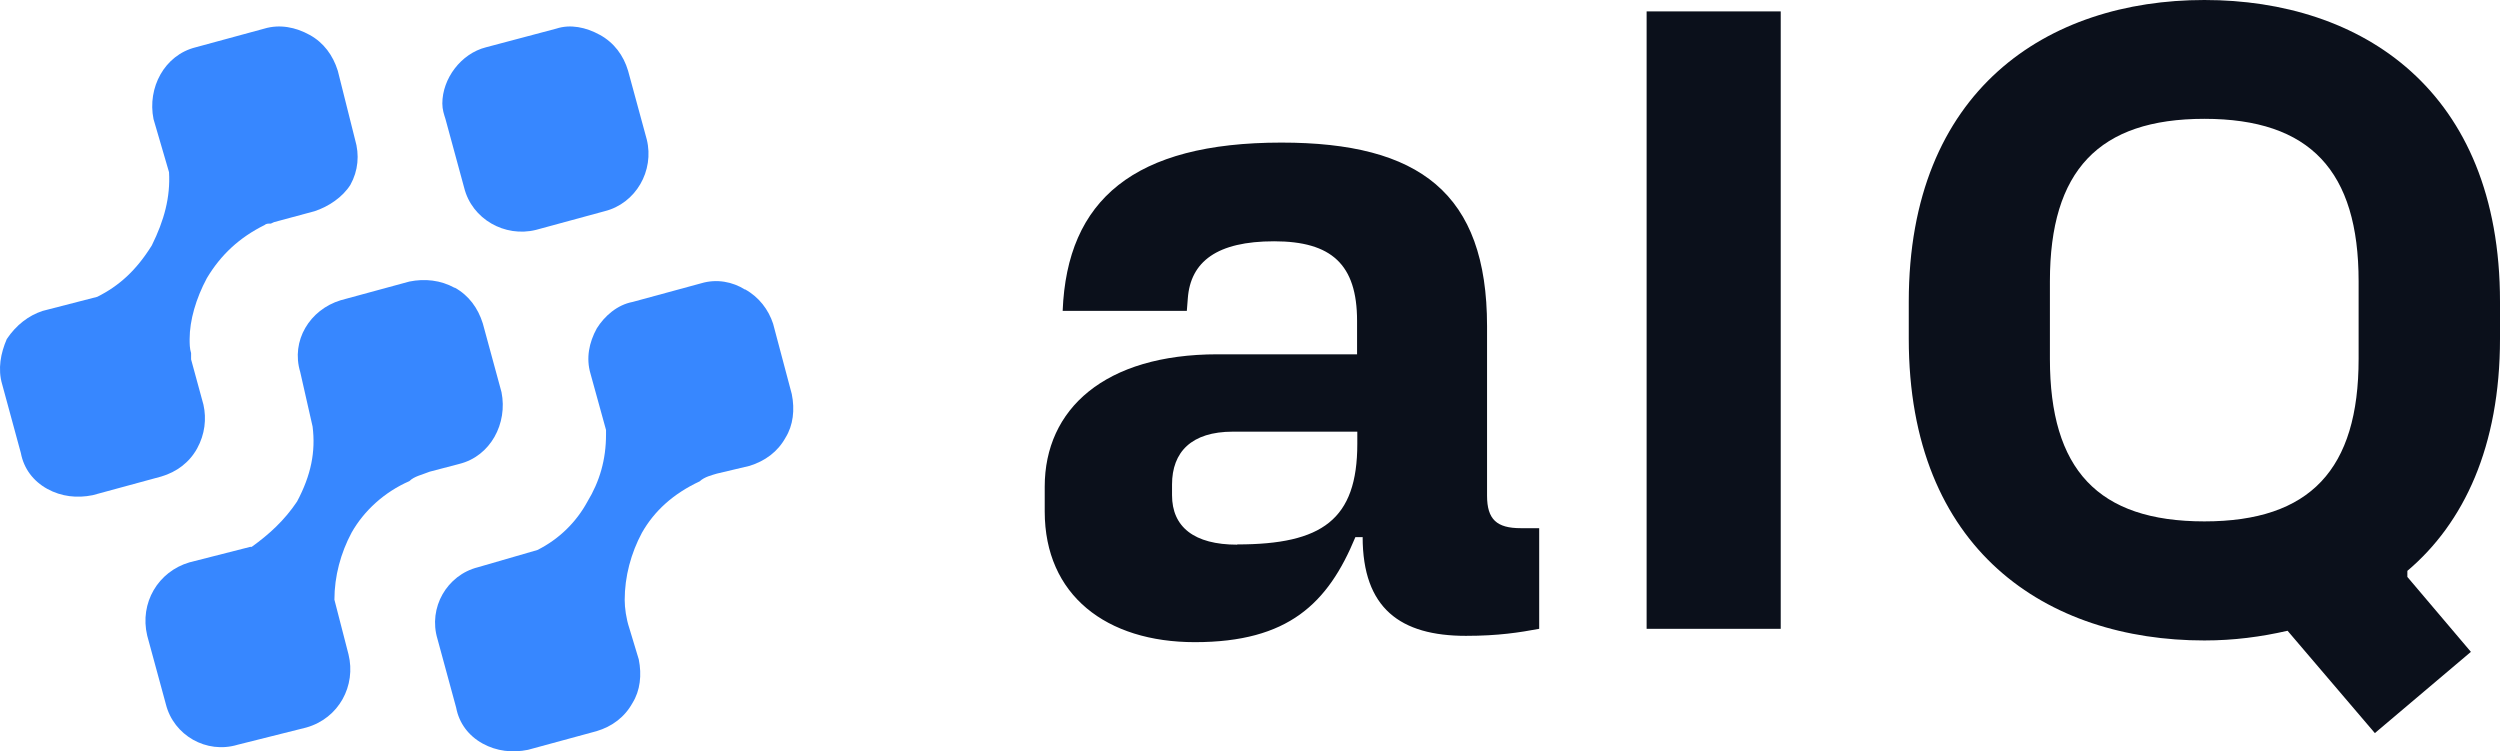 <svg xmlns="http://www.w3.org/2000/svg" id="Ebene_2" viewBox="0 0 103.09 30.97"><defs><style>.cls-1{fill:#0b101b;}.cls-1,.cls-2{stroke-width:0px;}.cls-2{fill:#3787ff;}</style></defs><g id="Ebene_1-2"><path class="cls-1" d="M56.18,22.15h-.29c-1.13,2.73-2.76,4.33-6.62,4.33-3.64,0-6.19-1.93-6.19-5.39v-1.02c0-3.2,2.47-5.46,7.13-5.46h5.75v-1.38c0-2.33-1.06-3.28-3.42-3.28s-3.45.84-3.56,2.36l-.04.51h-5.12c.18-4.58,2.94-6.94,9.02-6.94,5.68,0,8.48,2.07,8.48,7.57v6.99c0,.98.4,1.34,1.39,1.34h.76v4.15c-.81.15-1.68.29-3.02.29-2.7,0-4.26-1.13-4.26-4.08ZM51.02,22.45c3.5,0,4.95-1.02,4.95-4.15v-.5h-5.13c-1.71,0-2.51.84-2.51,2.18v.44c0,1.31.91,2.04,2.69,2.04Z"></path><path class="cls-1" d="M67.9.47h5.53v25.46h-5.53V.47Z"></path><path class="cls-1" d="M90.9,26.41c-6.48,0-12.19-3.71-12.19-12.44v-1.53c0-8.73,5.72-12.44,12.19-12.44s12.19,3.71,12.19,12.44v1.53c0,4.44-1.49,7.6-3.82,9.57v.25l2.62,3.09-3.96,3.35-3.6-4.22c-1.09.25-2.22.4-3.42.4ZM90.9,21.5c4.36,0,6.36-2.14,6.36-6.7v-3.2c0-4.55-2-6.7-6.36-6.7s-6.37,2.14-6.37,6.7v3.2c0,4.55,1.97,6.7,6.37,6.7Z"></path><path class="cls-2" d="M12.77,1.44c.58.32.96.84,1.16,1.48l.71,2.83c.19.64.13,1.29-.19,1.87-.32.51-.9.9-1.48,1.09l-1.67.45-.13.06c-.13,0-.19,0-.26.06-1.03.51-1.8,1.22-2.38,2.19-.45.84-.71,1.74-.71,2.51,0,.19,0,.39.06.58v.26l.51,1.87c.13.58.06,1.22-.26,1.8-.32.58-.84.97-1.48,1.16l-2.83.77c-.64.13-1.29.06-1.87-.26-.58-.32-.97-.84-1.09-1.48L.09,15.85c-.19-.64-.06-1.29.19-1.87.39-.58.9-.97,1.48-1.16l2.25-.58c.9-.45,1.61-1.09,2.25-2.12.51-1.03.77-1.99.71-3.02l-.64-2.19c-.26-1.29.45-2.64,1.74-2.96l2.83-.77c.64-.19,1.29-.06,1.87.26Z"></path><path class="cls-2" d="M18.75,11.86c.58.32.96.84,1.16,1.48l.77,2.83c.26,1.29-.45,2.64-1.74,2.96l-1.22.32c-.32.13-.64.19-.84.39-1.03.45-1.87,1.22-2.38,2.12-.45.84-.71,1.8-.71,2.77l.58,2.25c.32,1.29-.39,2.64-1.74,3.02l-2.83.71c-1.29.39-2.64-.39-2.96-1.67l-.77-2.83c-.32-1.35.45-2.64,1.74-3.02l2.51-.64h.06c.71-.51,1.35-1.09,1.87-1.87.58-1.09.77-2.06.64-3.09l-.51-2.25c-.39-1.29.39-2.57,1.67-2.96l2.83-.77c.64-.13,1.29-.06,1.87.26Z"></path><path class="cls-2" d="M24.74,1.44c.58.32.97.84,1.16,1.48l.77,2.83c.32,1.29-.45,2.64-1.74,2.96l-2.83.77c-1.29.32-2.64-.45-2.96-1.74l-.77-2.83c-.06-.19-.13-.39-.13-.64,0-1.03.77-2.06,1.8-2.32l2.9-.77c.58-.19,1.22-.06,1.8.26Z"></path><path class="cls-2" d="M30.72,11.93c.58.32.97.84,1.16,1.42l.77,2.9c.13.64.06,1.29-.26,1.8-.32.58-.84.96-1.48,1.16l-1.35.32c-.19.06-.51.13-.71.32-1.09.51-1.87,1.22-2.38,2.12-.45.84-.71,1.8-.71,2.77,0,.32.06.77.19,1.16l.39,1.29c.13.64.06,1.29-.26,1.8-.32.58-.84.97-1.48,1.16l-2.83.77c-.64.13-1.29.06-1.87-.26s-.97-.84-1.09-1.48l-.77-2.83c-.39-1.29.39-2.64,1.67-2.96l2.45-.71c.9-.45,1.61-1.16,2.06-1.99.51-.84.77-1.74.77-2.77v-.19l-.64-2.32c-.19-.64-.06-1.29.26-1.87.32-.51.84-.97,1.48-1.09l2.83-.77c.64-.19,1.29-.06,1.8.26Z"></path></g></svg>